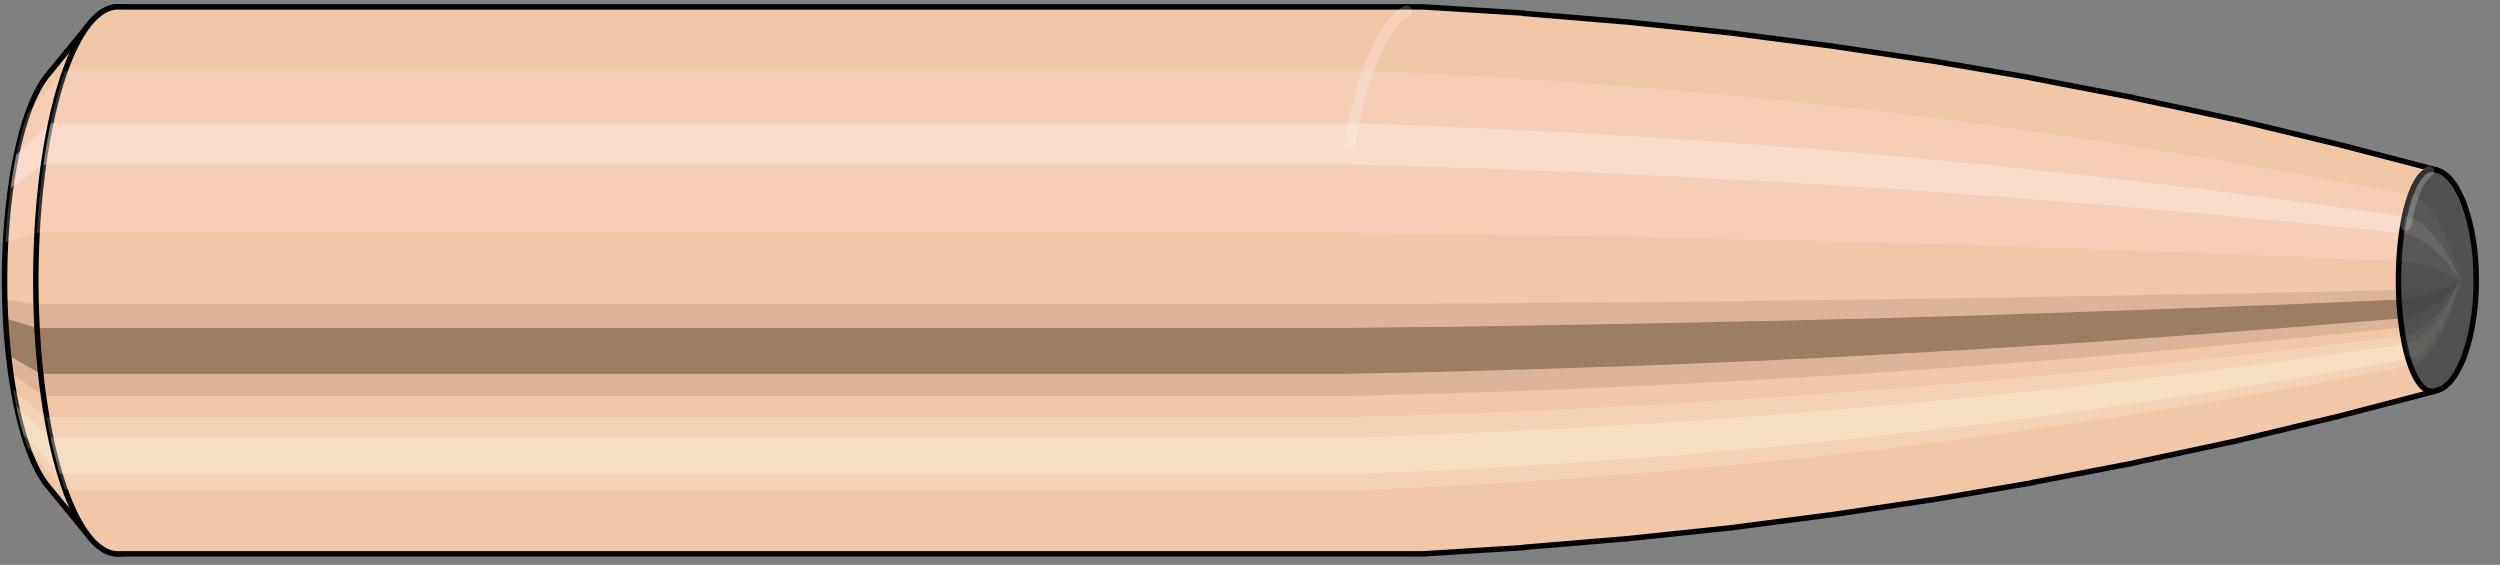 <svg viewBox="-0.256 -1.025 9.14 2.065" xmlns="http://www.w3.org/2000/svg" xmlns:xlink="http://www.w3.org/1999/xlink"><rect x="-0.256" y="-1.025" width="9.14" height="2.065" fill="#808080" stroke="none"/><defs></defs><path style="fill:#f2c7a7;stroke:black;stroke-width:0.02;" d=" M -0.082 -0.751
 A 0.24 0.8 0 0 0 -0.082 0.751

 L 0.072 0.939
 A 0.3 1 0 1 0 0.072 -0.939
 L -0.082 -0.751
 Z"/>
<path style="fill:#ffefef;opacity:0.2;" d=" M -0.154 -0.613
 A 0.24 0.8 0 0 0 -0.236 -0.139

 L -0.121 -0.174
 A 0.3 1 0 0 1 -0.018 -0.766

 L -0.154 -0.613
 Z "/>
<path style="fill:#ffefef;opacity:0.4;" d=" M -0.197 -0.459
 A 0.24 0.8 0 0 0 -0.217 -0.338

 L -0.097 -0.423
 A 0.3 1 0 0 1 -0.071 -0.574

 L -0.197 -0.459
 Z "/>
<path style="fill:#201000;opacity:0.1;" d=" M -0.239 0.07
 A 0.24 0.8 0 0 0 -0.236 0.139

 L -0.121 0.174
 A 0.3 1 0 0 1 -0.124 0.087

 L -0.239 0.07
 Z "/>
<path style="fill:#201000;opacity:0.4;" d=" M -0.236 0.139
 A 0.24 0.8 0 0 0 -0.226 0.274

 L -0.107 0.342
 A 0.3 1 0 0 1 -0.121 0.174

 L -0.236 0.139
 Z "/>
<path style="fill:#201000;opacity:0.1;" d=" M -0.226 0.274
 A 0.24 0.8 0 0 0 -0.217 0.338

 L -0.097 0.423
 A 0.3 1 0 0 1 -0.107 0.342

 L -0.226 0.274
 Z "/>
<path style="fill:#ffffe8;opacity:0.2;" d=" M -0.208 0.4
 A 0.24 0.8 0 0 0 -0.197 0.459

 L -0.071 0.574
 A 0.3 1 0 0 1 -0.085 0.5

 L -0.208 0.4
 Z "/>
<path style="fill:#ffffe8;opacity:0.4;" d=" M -0.197 0.459
 A 0.24 0.8 0 0 0 -0.17 0.566

 L -0.037 0.707
 A 0.3 1 0 0 1 -0.071 0.574

 L -0.197 0.459
 Z "/>
<path style="fill:#ffffe8;opacity:0.2;" d=" M -0.17 0.566
 A 0.24 0.8 0 0 0 -0.154 0.613

 L -0.018 0.766
 A 0.3 1 0 0 1 -0.037 0.707

 L -0.17 0.566
 Z "/>
<path style="fill:#f2c7a7;stroke:black;stroke-width:0.02;" d=" M 0.175 -1
 A 0.3 1 0 0 0 0.175 1

 L 4.939 1
 A 0.3 1 0 0 0 4.944 1
 L 5.315 0.977
 A 0.293 0.977 0 0 0 5.316 0.976
 L 5.687 0.945
 A 0.284 0.945 0 0 0 5.689 0.945
 L 6.059 0.906
 A 0.272 0.906 0 0 0 6.061 0.906
 L 6.431 0.858
 A 0.258 0.859 0 0 0 6.433 0.858
 L 6.802 0.803
 A 0.241 0.804 0 0 0 6.804 0.803
 L 7.174 0.74
 A 0.222 0.741 0 0 0 7.175 0.739
 L 7.544 0.668
 A 0.201 0.669 0 0 0 7.546 0.667
 L 7.915 0.588
 A 0.177 0.589 0 0 0 7.916 0.588
 L 8.285 0.499
 A 0.15 0.501 0 0 0 8.286 0.499
 L 8.647 0.405
 A 0.122 0.406 0 0 0 8.647 -0.405
 L 8.286 -0.499
 A 0.15 0.501 0 0 0 8.285 -0.499
 L 7.916 -0.588
 A 0.177 0.589 0 0 0 7.915 -0.588
 L 7.546 -0.667
 A 0.201 0.669 0 0 0 7.544 -0.668
 L 7.175 -0.739
 A 0.222 0.741 0 0 0 7.174 -0.74
 L 6.804 -0.803
 A 0.241 0.804 0 0 0 6.802 -0.803
 L 6.433 -0.858
 A 0.258 0.859 0 0 0 6.431 -0.858
 L 6.061 -0.906
 A 0.272 0.906 0 0 0 6.059 -0.906
 L 5.689 -0.945
 A 0.284 0.945 0 0 0 5.687 -0.945
 L 5.316 -0.976
 A 0.293 0.977 0 0 0 5.315 -0.977
 L 4.944 -1
 A 0.3 1 0 0 0 4.939 -1
 L 0.175 -1
 Z "/>
<path style="fill:#ffefef;opacity:0.2;" d=" M -0.018 -0.766
 A 0.3 1 0 0 0 -0.121 -0.174

 L 4.643 -0.174
 L 5.021 -0.17
 L 5.4 -0.164
 L 5.783 -0.157
 L 6.167 -0.149
 L 6.554 -0.14
 L 6.943 -0.129
 L 7.335 -0.116
 L 7.729 -0.102
 L 8.126 -0.087
 L 8.517 -0.07
 A 0.122 0.406 0 0 1 8.559 -0.311

 L 8.177 -0.384
 L 7.79 -0.451
 L 7.404 -0.512
 L 7.019 -0.567
 L 6.637 -0.616
 L 6.255 -0.658
 L 5.876 -0.694
 L 5.497 -0.724
 L 5.121 -0.748
 L 4.746 -0.766
 L -0.018 -0.766
 Z "/>
<path style="fill:#ffefef;opacity:0.4;" d=" M -0.071 -0.574
 A 0.3 1 0 0 0 -0.097 -0.423

 L 4.667 -0.423
 L 5.044 -0.413
 L 5.423 -0.4
 L 5.804 -0.383
 L 6.187 -0.363
 L 6.573 -0.34
 L 6.961 -0.313
 L 7.351 -0.283
 L 7.743 -0.249
 L 8.138 -0.212
 L 8.527 -0.172
 A 0.122 0.406 0 0 1 8.537 -0.233

 L 8.151 -0.287
 L 7.759 -0.338
 L 7.368 -0.384
 L 6.98 -0.425
 L 6.594 -0.461
 L 6.21 -0.493
 L 5.828 -0.52
 L 5.447 -0.542
 L 5.069 -0.56
 L 4.693 -0.574
 L -0.071 -0.574
 Z "/>
<path style="fill:#201000;opacity:0.1;" d=" M -0.124 0.087
 A 0.3 1 0 0 0 -0.121 0.174

 L 4.643 0.174
 L 5.021 0.17
 L 5.4 0.164
 L 5.783 0.157
 L 6.167 0.149
 L 6.554 0.14
 L 6.943 0.129
 L 7.335 0.116
 L 7.729 0.102
 L 8.126 0.087
 L 8.517 0.07
 A 0.122 0.406 0 0 1 8.516 0.035

 L 8.124 0.044
 L 7.727 0.051
 L 7.333 0.058
 L 6.941 0.065
 L 6.551 0.07
 L 6.164 0.075
 L 5.779 0.079
 L 5.397 0.082
 L 5.017 0.085
 L 4.64 0.087
 L -0.124 0.087
 Z "/>
<path style="fill:#201000;opacity:0.4;" d=" M -0.121 0.174
 A 0.3 1 0 0 0 -0.107 0.342

 L 4.657 0.342
 L 5.034 0.334
 L 5.413 0.323
 L 5.795 0.31
 L 6.179 0.294
 L 6.565 0.275
 L 6.953 0.253
 L 7.344 0.229
 L 7.737 0.201
 L 8.133 0.171
 L 8.523 0.139
 A 0.122 0.406 0 0 1 8.517 0.07

 L 8.126 0.087
 L 7.729 0.102
 L 7.335 0.116
 L 6.943 0.129
 L 6.554 0.14
 L 6.167 0.149
 L 5.783 0.157
 L 5.4 0.164
 L 5.021 0.17
 L 4.643 0.174
 L -0.121 0.174
 Z "/>
<path style="fill:#201000;opacity:0.1;" d=" M -0.107 0.342
 A 0.3 1 0 0 0 -0.097 0.423

 L 4.667 0.423
 L 5.044 0.413
 L 5.423 0.4
 L 5.804 0.383
 L 6.187 0.363
 L 6.573 0.34
 L 6.961 0.313
 L 7.351 0.283
 L 7.743 0.249
 L 8.138 0.212
 L 8.527 0.172
 A 0.122 0.406 0 0 1 8.523 0.139

 L 8.133 0.171
 L 7.737 0.201
 L 7.344 0.229
 L 6.953 0.253
 L 6.565 0.275
 L 6.179 0.294
 L 5.795 0.31
 L 5.413 0.323
 L 5.034 0.334
 L 4.657 0.342
 L -0.107 0.342
 Z "/>
<path style="fill:#ffffe8;opacity:0.2;" d=" M -0.085 0.5
 A 0.3 1 0 0 0 -0.071 0.574

 L 4.693 0.574
 L 5.069 0.56
 L 5.447 0.542
 L 5.828 0.52
 L 6.21 0.493
 L 6.594 0.461
 L 6.98 0.425
 L 7.368 0.384
 L 7.759 0.338
 L 8.151 0.287
 L 8.537 0.233
 A 0.122 0.406 0 0 1 8.532 0.203

 L 8.144 0.25
 L 7.75 0.294
 L 7.359 0.334
 L 6.97 0.37
 L 6.583 0.402
 L 6.198 0.429
 L 5.815 0.453
 L 5.434 0.473
 L 5.055 0.488
 L 4.679 0.5
 L -0.085 0.5
 Z "/>
<path style="fill:#ffffe8;opacity:0.4;" d=" M -0.071 0.574
 A 0.3 1 0 0 0 -0.037 0.707

 L 4.726 0.707
 L 5.102 0.691
 L 5.479 0.668
 L 5.858 0.641
 L 6.239 0.607
 L 6.621 0.568
 L 7.005 0.524
 L 7.391 0.473
 L 7.778 0.416
 L 8.168 0.354
 L 8.551 0.287
 A 0.122 0.406 0 0 1 8.537 0.233

 L 8.151 0.287
 L 7.759 0.338
 L 7.368 0.384
 L 6.98 0.425
 L 6.594 0.461
 L 6.21 0.493
 L 5.828 0.52
 L 5.447 0.542
 L 5.069 0.56
 L 4.693 0.574
 L -0.071 0.574
 Z "/>
<path style="fill:#ffffe8;opacity:0.2;" d=" M -0.037 0.707
 A 0.3 1 0 0 0 -0.018 0.766

 L 4.746 0.766
 L 5.121 0.748
 L 5.497 0.724
 L 5.876 0.694
 L 6.255 0.658
 L 6.637 0.616
 L 7.019 0.567
 L 7.404 0.512
 L 7.79 0.451
 L 8.177 0.384
 L 8.559 0.311
 A 0.122 0.406 0 0 1 8.551 0.287

 L 8.168 0.354
 L 7.778 0.416
 L 7.391 0.473
 L 7.005 0.524
 L 6.621 0.568
 L 6.239 0.607
 L 5.858 0.641
 L 5.479 0.668
 L 5.102 0.691
 L 4.726 0.707
 L -0.037 0.707
 Z "/>
<path style="fill:#515151;stroke:black;stroke-width:0.02;" d=" M 8.647 -0.404
 A 0.122 0.406 0 1 0 8.647 0.404

 L 8.655 0.402
 A 0.121 0.404 0 0 0 8.661 0.4
 L 8.671 0.396
 A 0.12 0.399 0 0 0 8.684 0.387
 L 8.693 0.379
 A 0.117 0.391 0 0 0 8.708 0.363
 L 8.716 0.352
 A 0.114 0.379 0 0 0 8.731 0.327
 L 8.738 0.313
 A 0.109 0.363 0 0 0 8.755 0.273
 L 8.76 0.257
 A 0.103 0.342 0 0 0 8.779 0.185
 L 8.782 0.17
 A 0.095 0.315 0 0 0 8.782 -0.17
 L 8.779 -0.185
 A 0.103 0.342 0 0 0 8.76 -0.257
 L 8.755 -0.273
 A 0.109 0.363 0 0 0 8.738 -0.313
 L 8.731 -0.327
 A 0.114 0.379 0 0 0 8.716 -0.352
 L 8.708 -0.363
 A 0.117 0.391 0 0 0 8.693 -0.379
 L 8.684 -0.387
 A 0.12 0.399 0 0 0 8.671 -0.396
 L 8.661 -0.4
 A 0.121 0.404 0 0 0 8.655 -0.402
 L 8.647 -0.404
 Z "/>
<path style="fill:#ffefef;opacity:0.047;" d=" M 8.559 -0.311
 A 0.122 0.406 0 0 0 8.517 -0.07

 L 8.525 -0.07
 L 8.536 -0.069
 L 8.548 -0.068
 L 8.561 -0.066
 L 8.576 -0.063
 L 8.592 -0.059
 L 8.609 -0.055
 A 0.095 0.315 0 0 1 8.642 -0.241

 L 8.627 -0.262
 L 8.613 -0.278
 L 8.6 -0.291
 L 8.588 -0.3
 L 8.577 -0.306
 L 8.567 -0.309
 L 8.559 -0.311
 Z "/>
<path style="fill:#ffefef;opacity:0.094;" d=" M 8.537 -0.233
 A 0.122 0.406 0 0 0 8.527 -0.172

 L 8.535 -0.171
 L 8.546 -0.169
 L 8.557 -0.165
 L 8.57 -0.16
 L 8.584 -0.153
 L 8.6 -0.144
 L 8.617 -0.133
 A 0.095 0.315 0 0 1 8.625 -0.181

 L 8.609 -0.196
 L 8.594 -0.208
 L 8.58 -0.218
 L 8.568 -0.224
 L 8.556 -0.229
 L 8.545 -0.232
 L 8.537 -0.233
 Z "/>
<path style="fill:#201000;opacity:0.024;" d=" M 8.516 0.035
 A 0.122 0.406 0 0 0 8.517 0.07

 L 8.525 0.07
 L 8.536 0.069
 L 8.548 0.068
 L 8.561 0.066
 L 8.576 0.063
 L 8.592 0.059
 L 8.609 0.055
 A 0.095 0.315 0 0 1 8.608 0.028

 L 8.591 0.03
 L 8.575 0.032
 L 8.56 0.033
 L 8.547 0.034
 L 8.535 0.035
 L 8.524 0.035
 L 8.516 0.035
 Z "/>
<path style="fill:#201000;opacity:0.094;" d=" M 8.517 0.07
 A 0.122 0.406 0 0 0 8.523 0.139

 L 8.531 0.138
 L 8.542 0.137
 L 8.553 0.134
 L 8.566 0.13
 L 8.581 0.124
 L 8.596 0.117
 L 8.614 0.108
 A 0.095 0.315 0 0 1 8.609 0.055

 L 8.592 0.059
 L 8.576 0.063
 L 8.561 0.066
 L 8.548 0.068
 L 8.536 0.069
 L 8.525 0.07
 L 8.517 0.07
 Z "/>
<path style="fill:#201000;opacity:0.024;" d=" M 8.523 0.139
 A 0.122 0.406 0 0 0 8.527 0.172

 L 8.535 0.171
 L 8.546 0.169
 L 8.557 0.165
 L 8.57 0.16
 L 8.584 0.153
 L 8.6 0.144
 L 8.617 0.133
 A 0.095 0.315 0 0 1 8.614 0.108

 L 8.596 0.117
 L 8.581 0.124
 L 8.566 0.13
 L 8.553 0.134
 L 8.542 0.137
 L 8.531 0.138
 L 8.523 0.139
 Z "/>
<path style="fill:#ffffe8;opacity:0.047;" d=" M 8.532 0.203
 A 0.122 0.406 0 0 0 8.537 0.233

 L 8.545 0.232
 L 8.556 0.229
 L 8.568 0.224
 L 8.58 0.218
 L 8.594 0.208
 L 8.609 0.196
 L 8.625 0.181
 A 0.095 0.315 0 0 1 8.62 0.158

 L 8.604 0.171
 L 8.589 0.181
 L 8.575 0.19
 L 8.562 0.196
 L 8.55 0.2
 L 8.54 0.202
 L 8.532 0.203
 Z "/>
<path style="fill:#ffffe8;opacity:0.094;" d=" M 8.537 0.233
 A 0.122 0.406 0 0 0 8.551 0.287

 L 8.559 0.285
 L 8.569 0.282
 L 8.581 0.277
 L 8.593 0.268
 L 8.606 0.257
 L 8.62 0.242
 L 8.636 0.223
 A 0.095 0.315 0 0 1 8.625 0.181

 L 8.609 0.196
 L 8.594 0.208
 L 8.58 0.218
 L 8.568 0.224
 L 8.556 0.229
 L 8.545 0.232
 L 8.537 0.233
 Z "/>
<path style="fill:#ffffe8;opacity:0.047;" d=" M 8.551 0.287
 A 0.122 0.406 0 0 0 8.559 0.311

 L 8.567 0.309
 L 8.577 0.306
 L 8.588 0.3
 L 8.6 0.291
 L 8.613 0.278
 L 8.627 0.262
 L 8.642 0.241
 A 0.095 0.315 0 0 1 8.636 0.223

 L 8.62 0.242
 L 8.606 0.257
 L 8.593 0.268
 L 8.581 0.277
 L 8.569 0.282
 L 8.559 0.285
 L 8.551 0.287
 Z "/>
<path style="fill:#ffefef;opacity:0.047;" d=" M 8.642 -0.241
 A 0.095 0.315 0 0 0 8.609 -0.055

 L 8.629 -0.049
 L 8.652 -0.041
 L 8.681 -0.03
 L 8.741 0
 A 0 0 0 0 1 8.741 0

 L 8.698 -0.131
 L 8.676 -0.18
 L 8.658 -0.215
 L 8.642 -0.241
 Z "/>
<path style="fill:#ffefef;opacity:0.094;" d=" M 8.625 -0.181
 A 0.095 0.315 0 0 0 8.617 -0.133

 L 8.636 -0.118
 L 8.658 -0.099
 L 8.685 -0.072
 L 8.741 0
 A 0 0 0 0 1 8.741 0

 L 8.689 -0.098
 L 8.664 -0.135
 L 8.643 -0.161
 L 8.625 -0.181
 Z "/>
<path style="fill:#201000;opacity:0.024;" d=" M 8.608 0.028
 A 0.095 0.315 0 0 0 8.609 0.055

 L 8.629 0.049
 L 8.652 0.041
 L 8.681 0.03
 L 8.741 0
 A 0 0 0 0 1 8.741 0

 L 8.68 0.015
 L 8.651 0.021
 L 8.628 0.024
 L 8.608 0.028
 Z "/>
<path style="fill:#201000;opacity:0.094;" d=" M 8.609 0.055
 A 0.095 0.315 0 0 0 8.614 0.108

 L 8.633 0.096
 L 8.655 0.08
 L 8.683 0.058
 L 8.741 0
 A 0 0 0 0 1 8.741 0

 L 8.681 0.03
 L 8.652 0.041
 L 8.629 0.049
 L 8.609 0.055
 Z "/>
<path style="fill:#201000;opacity:0.024;" d=" M 8.614 0.108
 A 0.095 0.315 0 0 0 8.617 0.133

 L 8.636 0.118
 L 8.658 0.099
 L 8.685 0.072
 L 8.741 0
 A 0 0 0 0 1 8.741 0

 L 8.683 0.058
 L 8.655 0.08
 L 8.633 0.096
 L 8.614 0.108
 Z "/>
<path style="fill:#ffffe8;opacity:0.047;" d=" M 8.62 0.158
 A 0.095 0.315 0 0 0 8.625 0.181

 L 8.643 0.161
 L 8.664 0.135
 L 8.689 0.098
 L 8.741 0
 A 0 0 0 0 1 8.741 0

 L 8.687 0.085
 L 8.66 0.118
 L 8.639 0.14
 L 8.62 0.158
 Z "/>
<path style="fill:#ffffe8;opacity:0.094;" d=" M 8.625 0.181
 A 0.095 0.315 0 0 0 8.636 0.223

 L 8.652 0.198
 L 8.672 0.166
 L 8.695 0.12
 L 8.741 0
 A 0 0 0 0 1 8.741 0

 L 8.689 0.098
 L 8.664 0.135
 L 8.643 0.161
 L 8.625 0.181
 Z "/>
<path style="fill:#ffffe8;opacity:0.047;" d=" M 8.636 0.223
 A 0.095 0.315 0 0 0 8.642 0.241

 L 8.658 0.215
 L 8.676 0.18
 L 8.698 0.131
 L 8.741 0
 A 0 0 0 0 1 8.741 0

 L 8.695 0.12
 L 8.672 0.166
 L 8.652 0.198
 L 8.636 0.223
 Z "/>
<path style="fill:none;stroke:white;stroke-width:0.04;opacity:0.2;stroke-linecap:round" d=" M 4.886 -0.985
 A 0.3 1 0 0 0 4.679 -0.5
"/>
<path style="fill:none;stroke:white;stroke-width:0.04;opacity:0.2;stroke-linecap:round" d=" M 8.624 -0.398
 A 0.121 0.404 0 0 0 8.54 -0.202
"/>
</svg>